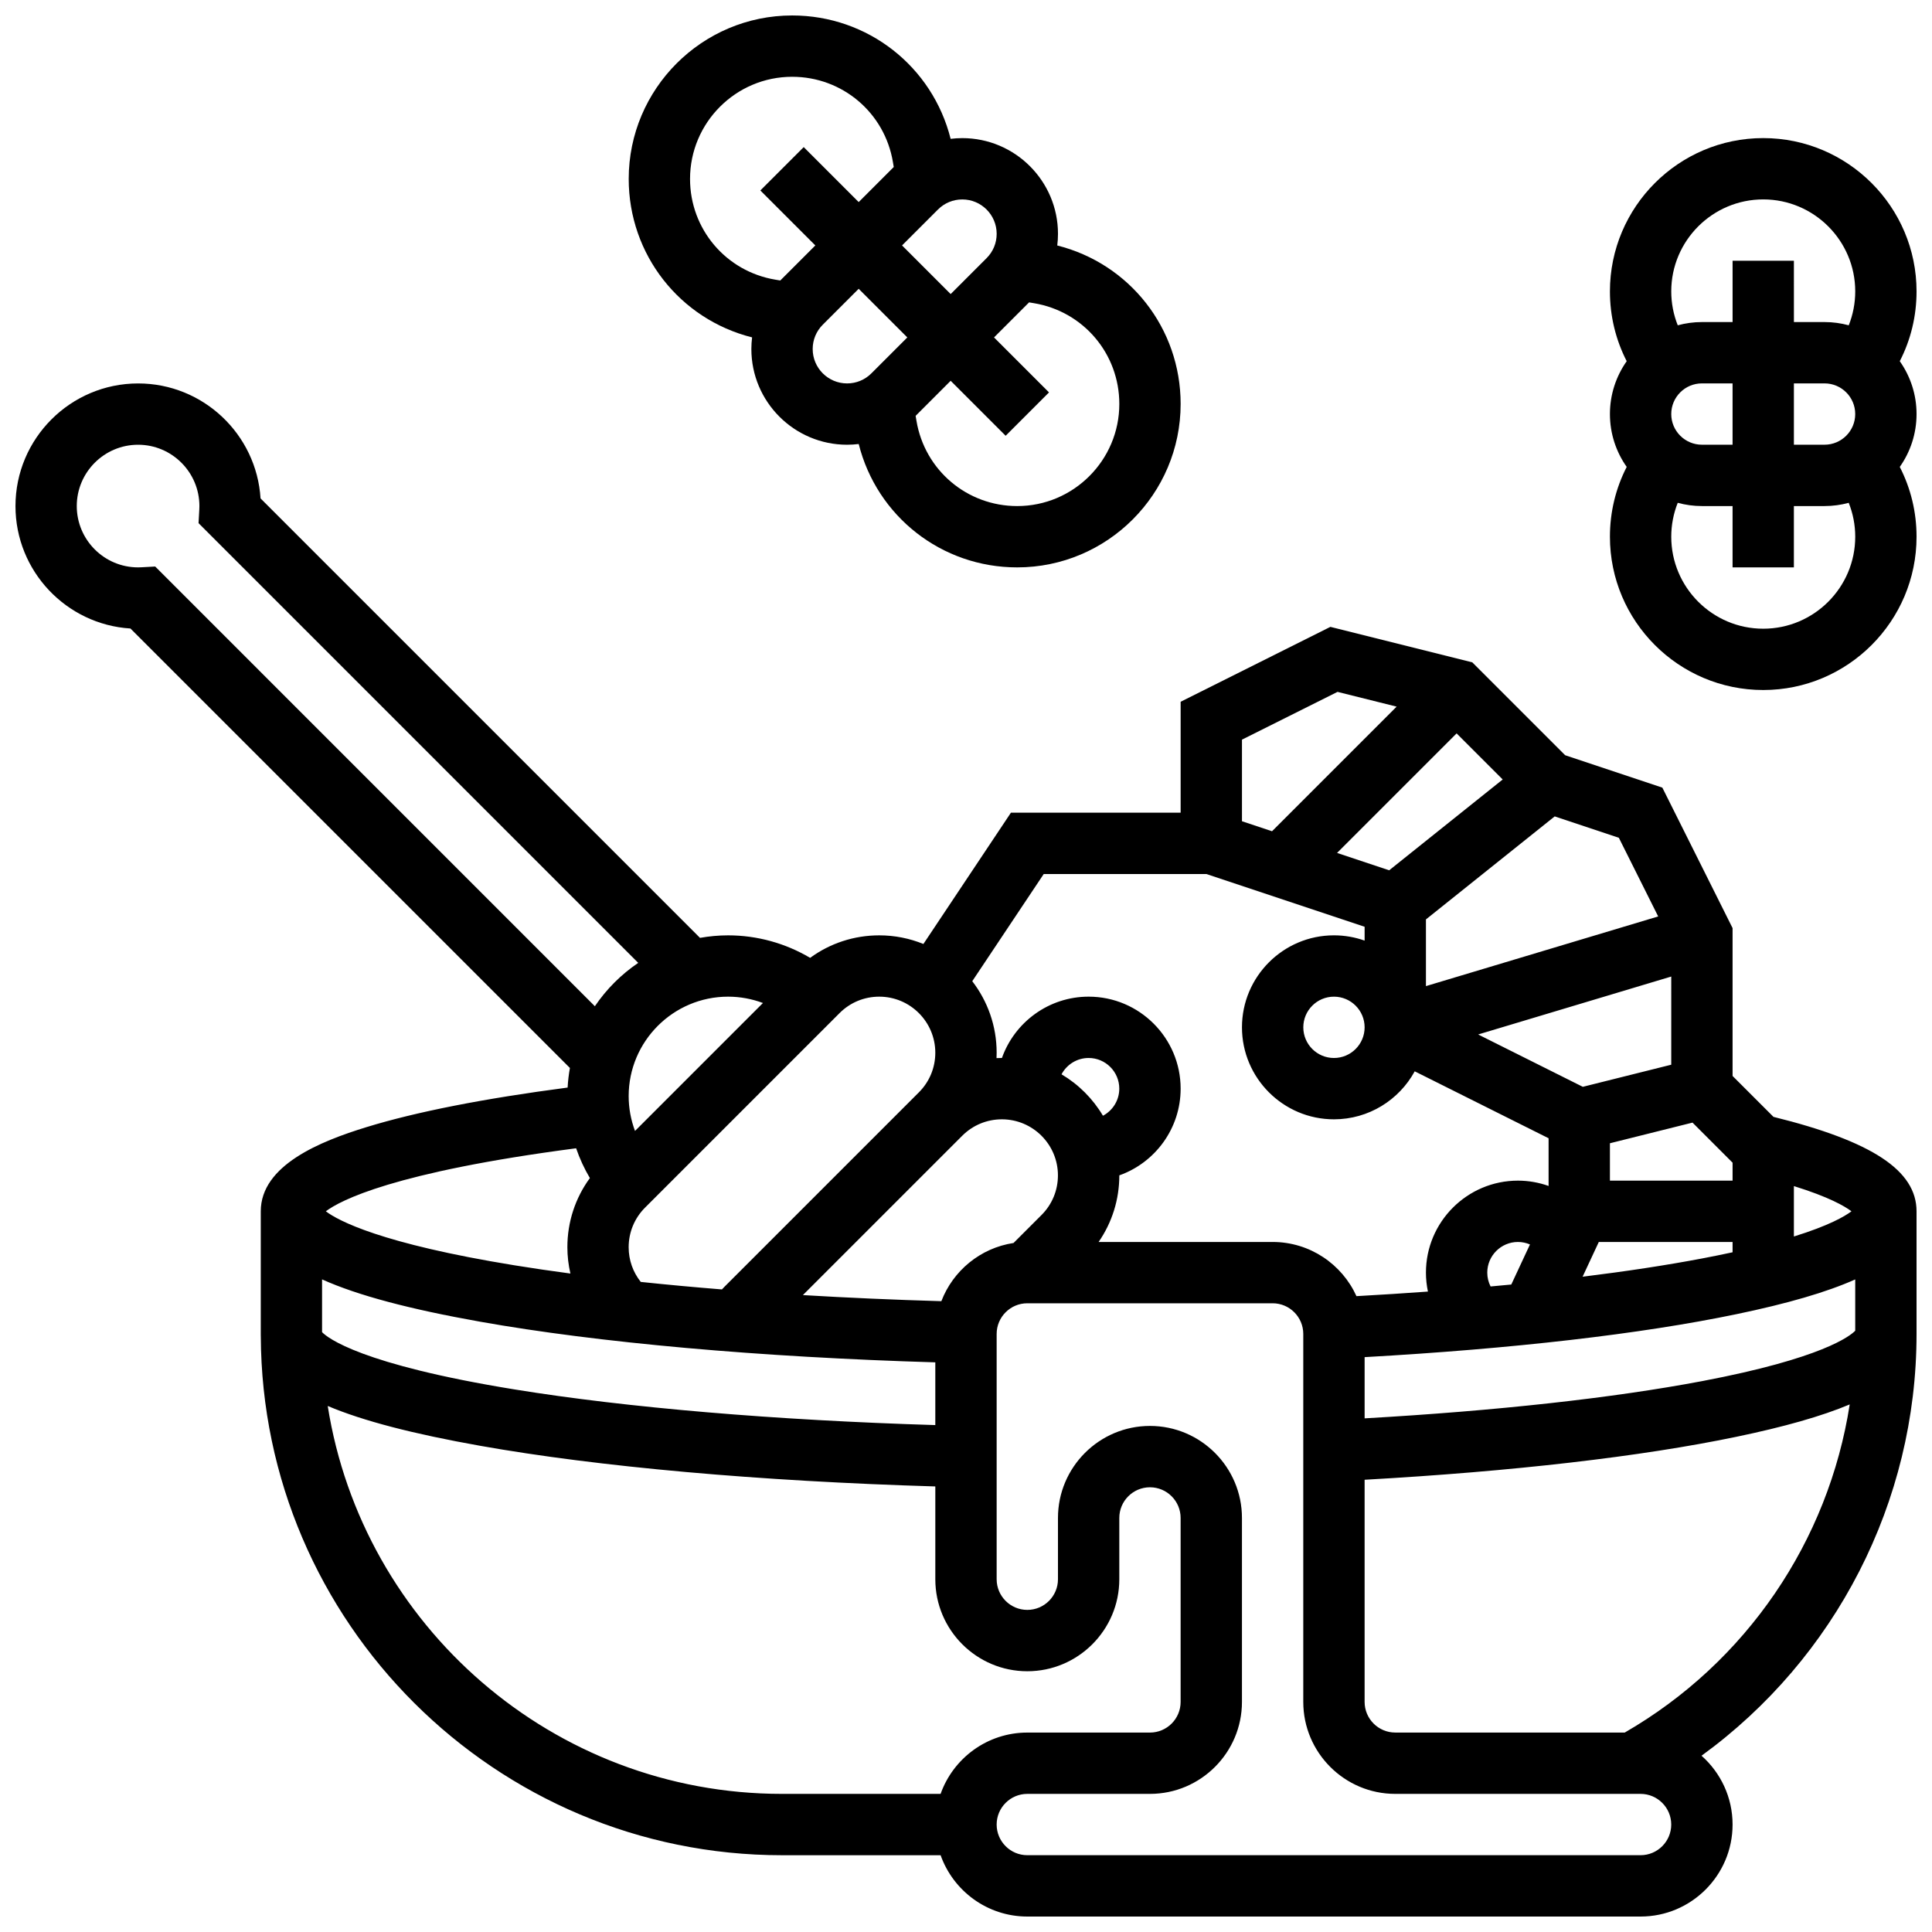 <?xml version="1.0" encoding="UTF-8"?>
<!-- Uploaded to: SVG Repo, www.svgrepo.com, Generator: SVG Repo Mixer Tools -->
<svg width="800px" height="800px" version="1.1" viewBox="144 144 512 512" xmlns="http://www.w3.org/2000/svg">
 <defs>
  <clipPath id="c">
   <path d="m148.09 245h503.81v406.9h-503.81z"/>
  </clipPath>
  <clipPath id="b">
   <path d="m570 180h81.902v147h-81.902z"/>
  </clipPath>
  <clipPath id="a">
   <path d="m310 148.09h147v146.91h-147z"/>
  </clipPath>
 </defs>
 <g>
  <g clip-path="url(#c)">
   <path d="m613.99 439.98-10.84-10.84v-39.184l-18.613-37.23-25.754-8.586-24.613-24.613-37.605-9.402-39.684 19.848v29.398h-44.977l-23.195 34.793c-3.613-1.473-7.559-2.289-11.691-2.289-6.68 0-13.035 2.094-18.324 5.965-6.539-3.875-14.047-5.965-21.727-5.965-2.547 0-5.035 0.238-7.461 0.668l-116.46-116.46c-1.055-16.98-15.203-30.469-32.441-30.469-17.922 0-32.504 14.582-32.504 32.504 0 17.242 13.488 31.387 30.469 32.441l116.46 116.46c-0.301 1.699-0.512 3.434-0.605 5.195-22.211 2.91-40.16 6.438-53.406 10.516-11.98 3.688-27.914 10.012-27.914 22.281v32.504c0 0.129 0.004 0.254 0.004 0.383l-0.004-0.004c0 0.059 0.008 0.113 0.008 0.168 0.297 75.918 62.148 137.59 138.13 137.59h42.027c3.356 9.457 12.387 16.25 22.98 16.25h162.52c13.441 0 24.379-10.938 24.379-24.379 0-7.25-3.184-13.766-8.227-18.238 35.504-25.809 56.98-67.262 56.98-111.77v-32.504c0-10.801-11.719-18.555-37.914-25.031zm21.664 56.676c-1.324 1.371-8.664 7.309-40.586 13.355-23.648 4.481-54.434 7.867-89.43 9.867v-16.223c39.293-2.211 73.211-6.121 98.469-11.371 13.551-2.816 23.957-5.828 31.547-9.223zm-97.512-15.395c0-4.481 3.644-8.125 8.125-8.125 1.121 0 2.199 0.234 3.191 0.656l-4.953 10.621c-1.809 0.176-3.641 0.348-5.484 0.512-0.57-1.113-0.879-2.356-0.879-3.664zm-40.629-56.883c-4.481 0-8.125-3.644-8.125-8.125s3.644-8.125 8.125-8.125 8.125 3.644 8.125 8.125-3.644 8.125-8.125 8.125zm32.504-86.02 12.211 12.211-30.09 24.07-13.805-4.602zm56.879 87.801-23.434 5.859-27.738-13.871 51.172-15.352zm16.254 49.707c-2.512 0.543-5.199 1.094-8.105 1.645-9.465 1.793-20.078 3.41-31.641 4.832l4.293-9.207h35.453zm16.25-4.184v-13.355c9.262 2.875 13.457 5.316 15.258 6.68-1.801 1.359-6 3.801-15.258 6.676zm-16.25-14.801h-32.504v-9.906l21.887-5.473 10.617 10.621zm-19.715-70.016-61.547 18.465v-17.676l34.129-27.301 16.992 5.664zm-84.977-59.512 15.664 3.914-33.023 33.023-7.965-2.652v-21.625zm-77.859 48.27h43.09l41.949 13.98v3.668c-2.543-0.902-5.277-1.398-8.125-1.398-13.441 0-24.379 10.938-24.379 24.379s10.938 24.379 24.379 24.379c9.223 0 17.262-5.148 21.402-12.719l35.477 17.738v12.641c-2.586-0.918-5.328-1.41-8.125-1.41-13.441 0-24.379 10.938-24.379 24.379 0 1.699 0.18 3.383 0.527 5.019-6.164 0.449-12.477 0.855-18.941 1.211-3.828-8.453-12.344-14.355-22.215-14.355h-46.117c3.562-5.152 5.488-11.25 5.488-17.648v-0.004c9.457-3.356 16.25-12.387 16.25-22.98 0-13.441-10.938-24.379-24.379-24.379-10.594 0-19.625 6.793-22.98 16.25h-0.004c-0.477 0-0.953 0.012-1.43 0.035 0.02-0.473 0.035-0.949 0.035-1.43 0-7.129-2.418-13.699-6.465-18.953zm-191.25 121.41v-13.98c9.434 4.242 23.191 7.883 41.867 11.207 31.434 5.59 74.031 9.387 120.65 10.777v16.625c-42.363-1.281-81.684-4.606-111.48-9.445-40.777-6.617-49.566-13.664-51.039-15.184zm164.12-8.207c-12.547-0.363-24.832-0.906-36.695-1.613l42.23-42.23c2.805-2.805 6.539-4.352 10.504-4.352 8.191 0 14.855 6.664 14.855 14.855 0 3.969-1.547 7.699-4.352 10.504l-7.414 7.414c-8.777 1.324-16.039 7.352-19.129 15.422zm42.824-49.145c-2.676-4.516-6.461-8.301-10.977-10.977 1.363-2.57 4.07-4.328 7.18-4.328 4.481 0 8.125 3.644 8.125 8.125 0 3.113-1.758 5.816-4.328 7.18zm-59.285-31.555c8.191 0 14.855 6.664 14.855 14.855 0 3.969-1.547 7.699-4.352 10.504l-51.547 51.547c-0.223 0.223-0.434 0.453-0.648 0.68-7.414-0.598-14.602-1.262-21.512-1.992-2.07-2.606-3.203-5.789-3.203-9.195 0-3.969 1.547-7.699 4.352-10.504l51.547-51.547c2.809-2.805 6.539-4.348 10.508-4.348zm-30.82 1.68-33.906 33.906c-1.098-2.934-1.68-6.059-1.68-9.234 0.004-14.531 11.824-26.352 26.352-26.352 3.176 0 6.305 0.582 9.234 1.68zm-161.06-115.67-3.625 0.199c-0.305 0.02-0.605 0.027-0.91 0.027-8.961 0-16.25-7.293-16.25-16.25 0-8.961 7.293-16.25 16.25-16.25 8.961 0 16.25 7.293 16.25 16.25 0 0.305-0.012 0.605-0.027 0.906l-0.199 3.625 116.52 116.53c-4.523 3.062-8.43 6.969-11.492 11.492zm111.55 154.17c0.941 2.746 2.16 5.391 3.644 7.894-3.871 5.289-5.965 11.645-5.965 18.324 0 2.367 0.281 4.703 0.805 6.977-5.144-0.688-10.078-1.41-14.773-2.172-35.484-5.758-46.746-11.84-50.043-14.32 3.762-2.84 17.91-10.379 66.332-16.703zm-65.832 68.293c9.371 3.965 22.664 7.398 40.371 10.547 31.434 5.59 74.031 9.387 120.65 10.777v24.598c0 13.441 10.938 24.379 24.379 24.379s24.379-10.938 24.379-24.379v-16.25c0-4.481 3.644-8.125 8.125-8.125 4.481 0 8.125 3.644 8.125 8.125v48.754c0 4.481-3.644 8.125-8.125 8.125h-32.504c-10.594 0-19.625 6.793-22.98 16.25h-42.027c-60.715 0-111.2-44.625-120.39-102.8zm347.92 119.05h-162.52c-4.481 0-8.125-3.644-8.125-8.125 0-4.481 3.644-8.125 8.125-8.125h32.504c13.441 0 24.379-10.938 24.379-24.379v-48.754c0-13.441-10.938-24.379-24.379-24.379s-24.379 10.938-24.379 24.379v16.25c0 4.481-3.644 8.125-8.125 8.125s-8.125-3.644-8.125-8.125v-65.008c0-4.481 3.644-8.125 8.125-8.125h65.008c4.481 0 8.125 3.644 8.125 8.125v97.512c0 13.441 10.938 24.379 24.379 24.379h65.008c4.481 0 8.125 3.644 8.125 8.125 0 4.477-3.644 8.125-8.125 8.125zm-4.191-32.504h-60.816c-4.481 0-8.125-3.644-8.125-8.125v-58.867c39.305-2.211 73.234-6.125 98.492-11.379 12.695-2.641 22.625-5.453 30.066-8.586-5.621 36.191-27.359 68.348-59.617 86.957z"/>
  </g>
  <g clip-path="url(#b)">
   <path d="m647.46 239.72c2.922-5.684 4.445-11.969 4.445-18.496 0-22.402-18.227-40.629-40.629-40.629-22.402 0-40.629 18.227-40.629 40.629 0 6.523 1.527 12.812 4.445 18.496-2.797 3.969-4.445 8.797-4.445 14.008 0 5.211 1.648 10.043 4.445 14.008-2.922 5.688-4.445 11.973-4.445 18.496 0 22.402 18.227 40.629 40.629 40.629 22.402 0 40.629-18.227 40.629-40.629 0-6.527-1.527-12.812-4.445-18.496 2.797-3.965 4.445-8.797 4.445-14.008 0-5.211-1.648-10.039-4.445-14.008zm-60.562 14.008c0-4.481 3.644-8.125 8.125-8.125h8.125v16.25h-8.125c-4.477 0-8.125-3.644-8.125-8.125zm32.504-8.125h8.125c4.481 0 8.125 3.644 8.125 8.125s-3.644 8.125-8.125 8.125h-8.125zm-8.125-48.758c13.441 0 24.379 10.938 24.379 24.379 0 3.125-0.598 6.156-1.719 8.984-2.047-0.555-4.191-0.859-6.406-0.859h-8.125l-0.004-16.25h-16.25v16.25h-8.125c-2.215 0-4.363 0.301-6.406 0.859-1.125-2.828-1.723-5.856-1.723-8.984 0-13.441 10.938-24.379 24.379-24.379zm0 113.77c-13.441 0-24.379-10.938-24.379-24.379 0-3.125 0.598-6.156 1.719-8.984 2.043 0.555 4.188 0.859 6.406 0.859h8.125v16.25h16.25v-16.25h8.125c2.215 0 4.363-0.301 6.406-0.859 1.129 2.828 1.727 5.859 1.727 8.984 0 13.441-10.938 24.379-24.379 24.379z"/>
  </g>
  <g clip-path="url(#a)">
   <path d="m343.31 233.41c-0.121 1.016-0.191 2.047-0.191 3.086 0 13.988 11.379 25.363 25.363 25.363 1.039 0 2.07-0.07 3.086-0.191 4.809 19.145 21.934 32.695 41.996 32.695 23.883 0 43.316-19.43 43.316-43.316 0-20.062-13.551-37.184-32.695-41.992 0.121-1.016 0.191-2.047 0.191-3.086 0-13.988-11.379-25.367-25.363-25.367-1.039 0-2.07 0.07-3.086 0.191-4.809-19.145-21.934-32.695-41.992-32.695-23.887 0-43.32 19.434-43.32 43.32 0 20.059 13.551 37.184 32.695 41.992zm16.059 3.086c0-2.434 0.949-4.723 2.668-6.441l9.523-9.52 12.887 12.887-9.52 9.52c-1.719 1.719-4.008 2.668-6.441 2.668-5.027 0-9.117-4.086-9.117-9.113zm81.262 14.551c0 14.922-12.145 27.066-27.066 27.066-13.285 0-24.516-9.512-26.699-22.617l-0.215-1.293 9.285-9.289 14.57 14.57 11.492-11.492-14.57-14.57 9.289-9.289 1.293 0.215c13.109 2.184 22.621 13.41 22.621 26.699zm-32.504-45.082c0 2.434-0.949 4.723-2.668 6.441l-9.523 9.523-12.883-12.887 9.52-9.52c1.719-1.719 4.008-2.668 6.441-2.668 5.027-0.004 9.113 4.086 9.113 9.109zm-54.191-41.617c13.285 0 24.516 9.512 26.699 22.617l0.215 1.293-9.289 9.293-14.57-14.57-11.492 11.492 14.57 14.57-9.289 9.289-1.293-0.215c-13.109-2.184-22.621-13.414-22.621-26.699 0-14.926 12.145-27.07 27.07-27.07z"/>
  </g>
 </g>
</svg>